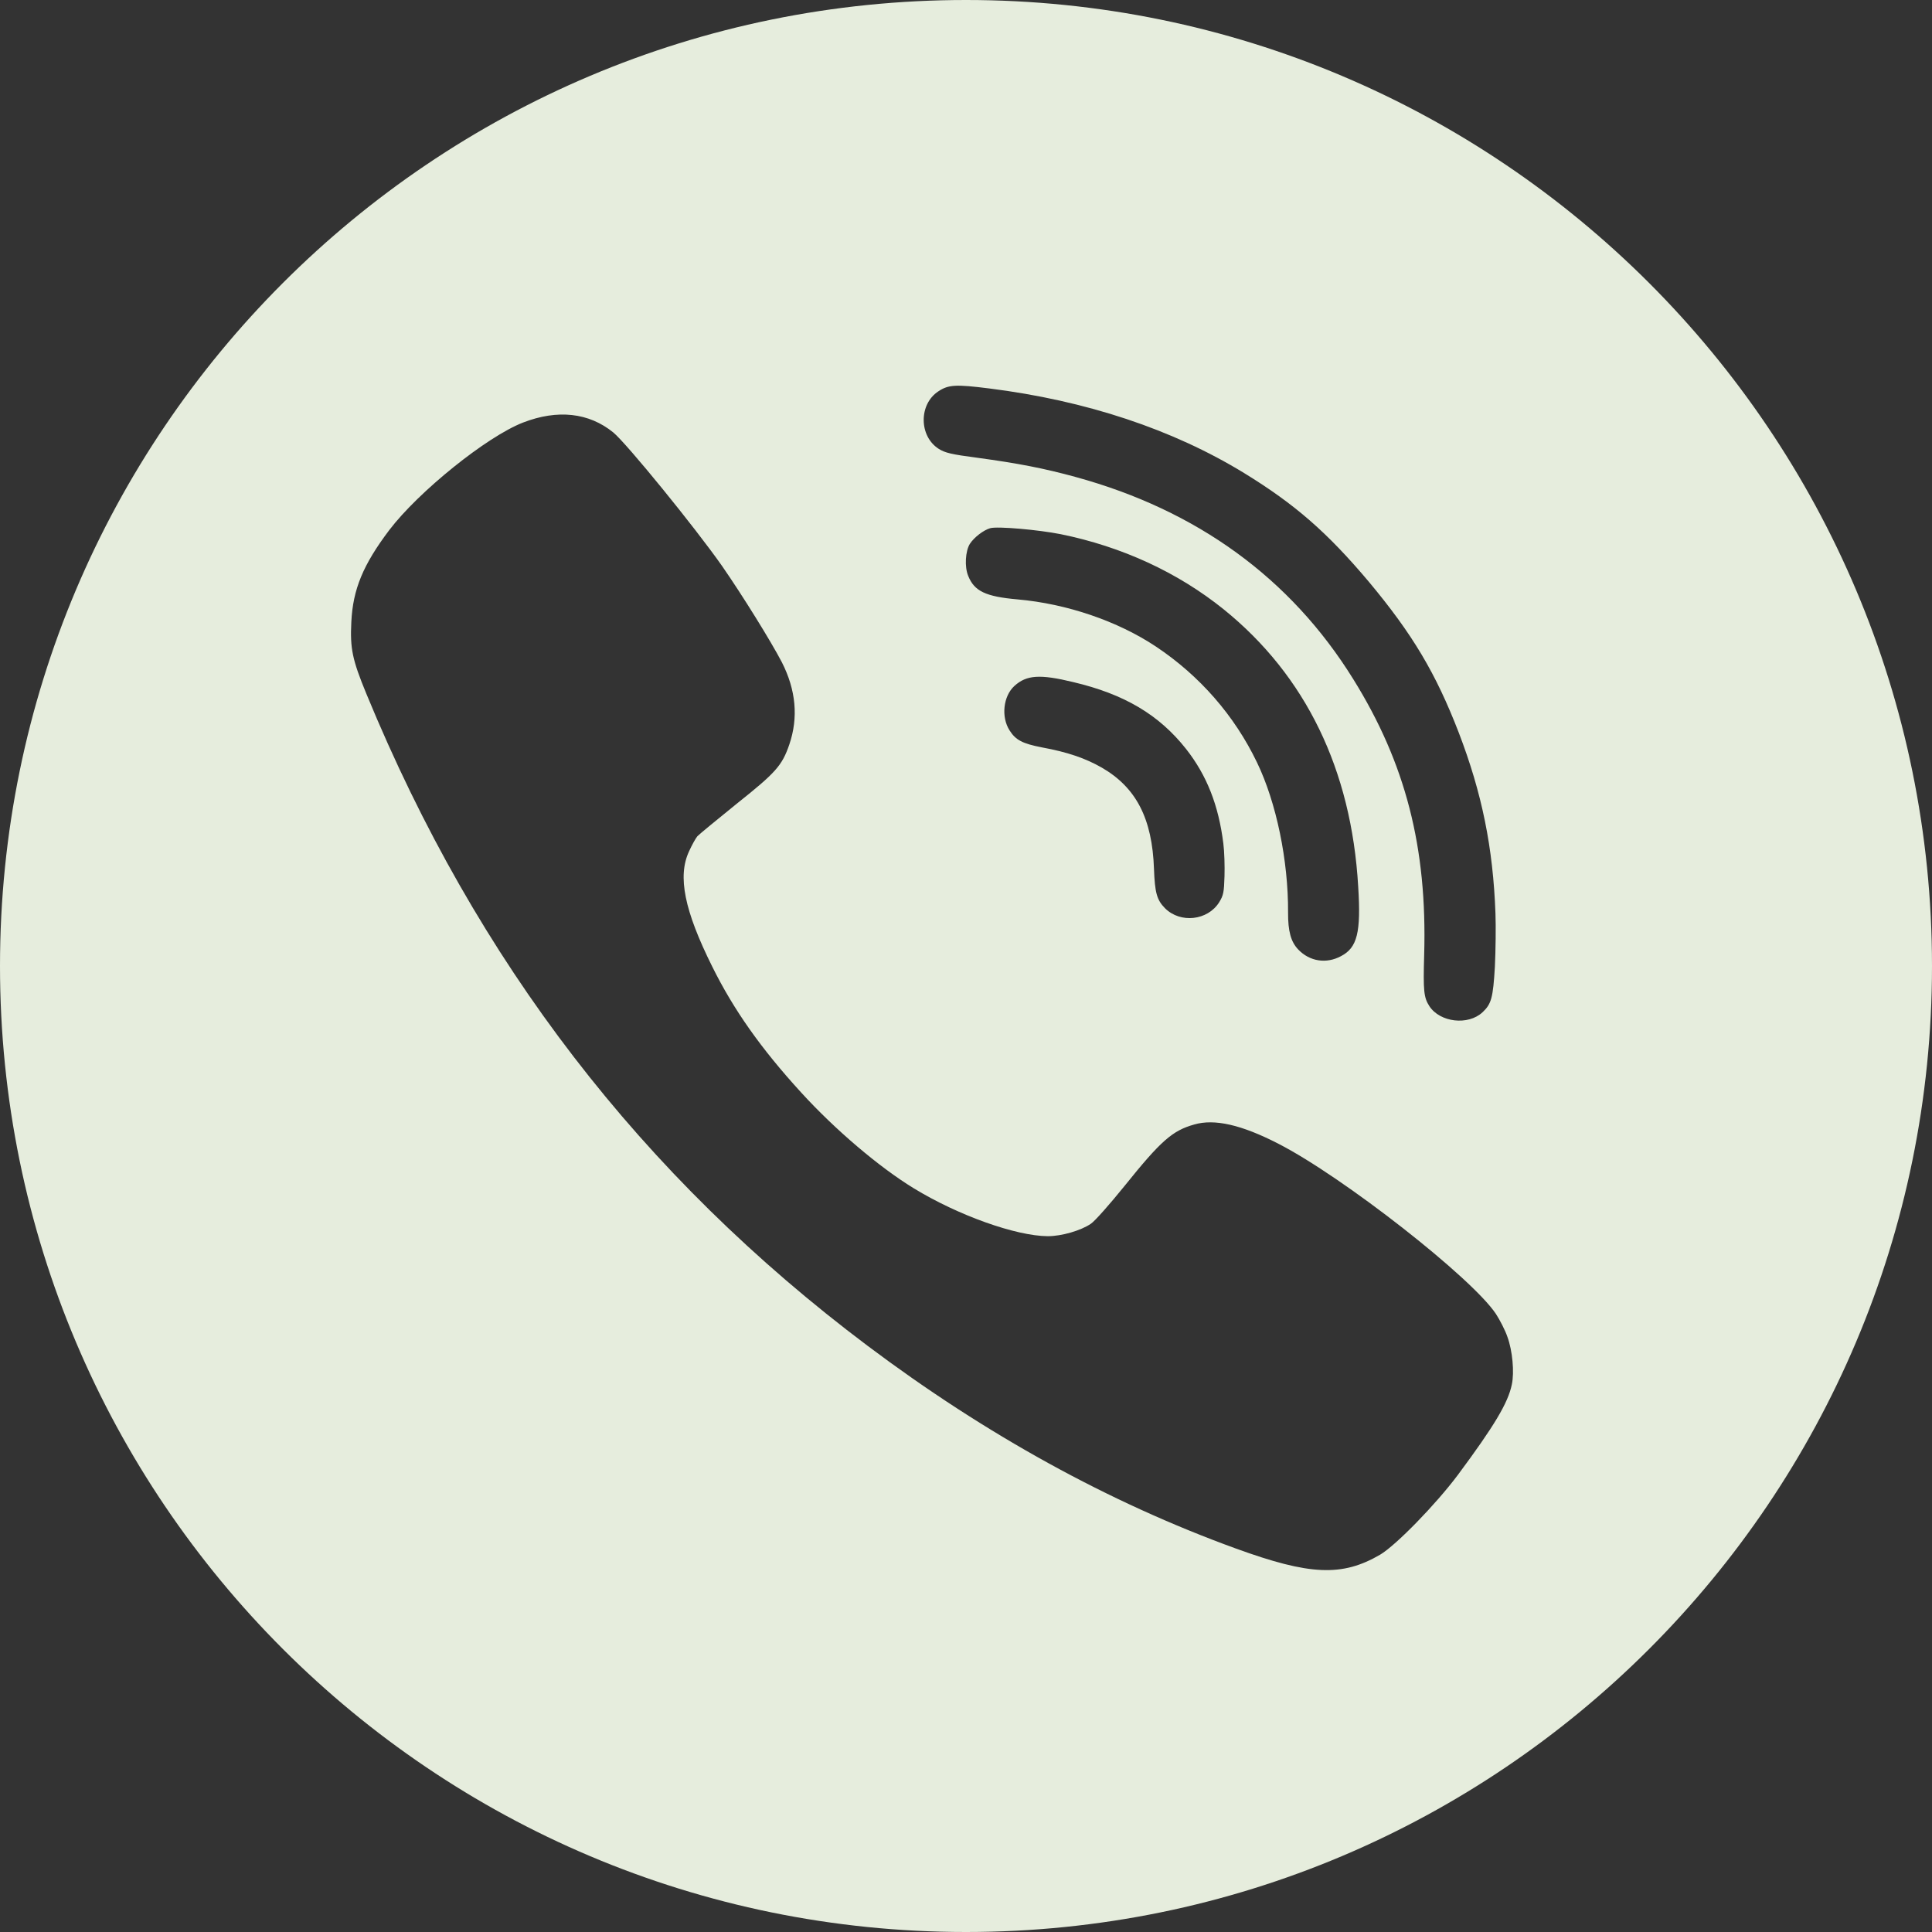 <?xml version="1.0" encoding="UTF-8"?> <svg xmlns="http://www.w3.org/2000/svg" width="20" height="20" viewBox="0 0 20 20" fill="none"><rect x="0" y="0" width="20" height="20" fill="#333333" stroke="none"/><path d="M10 0C15.523 1.28852e-07 20 4.477 20 10C20 15.523 15.523 20 10 20C4.477 20 0 15.523 0 10C1.28852e-07 4.477 4.477 0 10 0ZM6.349 4.477C6.096 4.271 5.772 4.236 5.415 4.374C5.038 4.52 4.332 5.09 4.03 5.487C3.758 5.847 3.653 6.102 3.637 6.438C3.623 6.714 3.647 6.829 3.793 7.183C4.936 9.958 6.641 12.174 8.983 13.933C10.207 14.852 11.477 15.552 12.793 16.03C13.56 16.309 13.894 16.323 14.287 16.094C14.453 15.995 14.863 15.574 15.092 15.268C15.471 14.758 15.611 14.522 15.65 14.334C15.678 14.206 15.657 13.982 15.605 13.84C15.582 13.771 15.526 13.664 15.486 13.602C15.237 13.227 13.901 12.182 13.234 11.84C12.854 11.644 12.572 11.579 12.362 11.641C12.137 11.704 12.018 11.808 11.642 12.276C11.49 12.464 11.335 12.64 11.293 12.668C11.19 12.739 10.989 12.797 10.847 12.797C10.517 12.795 9.919 12.582 9.459 12.301C9.102 12.083 8.644 11.694 8.293 11.309C7.879 10.856 7.596 10.456 7.373 10.006C7.085 9.427 7.012 9.072 7.133 8.813C7.162 8.748 7.201 8.679 7.219 8.657C7.237 8.637 7.423 8.485 7.628 8.319C8.03 7.999 8.096 7.926 8.171 7.707C8.266 7.428 8.24 7.143 8.094 6.856C7.981 6.639 7.687 6.165 7.474 5.858C7.191 5.455 6.489 4.593 6.349 4.477ZM10.239 4.021C9.897 3.978 9.819 3.981 9.714 4.051C9.51 4.184 9.512 4.515 9.717 4.646C9.784 4.688 9.845 4.703 10.119 4.739C10.54 4.796 10.811 4.849 11.132 4.937C12.391 5.281 13.36 5.985 14.008 7.029C14.55 7.9 14.775 8.772 14.743 9.884C14.732 10.259 14.739 10.326 14.797 10.416C14.907 10.584 15.198 10.618 15.347 10.479C15.439 10.393 15.456 10.329 15.475 10.007C15.483 9.839 15.486 9.591 15.481 9.456C15.456 8.772 15.341 8.21 15.101 7.584C14.863 6.968 14.623 6.565 14.169 6.021C13.74 5.512 13.407 5.221 12.879 4.897C12.142 4.446 11.245 4.147 10.239 4.021ZM10.25 5.468C10.181 5.488 10.084 5.562 10.04 5.63C9.994 5.703 9.983 5.867 10.023 5.962C10.086 6.12 10.204 6.176 10.534 6.205C11.043 6.25 11.569 6.429 11.966 6.693C12.419 6.995 12.779 7.407 13.012 7.892C13.213 8.308 13.337 8.909 13.334 9.446C13.333 9.64 13.363 9.75 13.44 9.83C13.558 9.953 13.73 9.98 13.882 9.898C14.05 9.81 14.09 9.655 14.06 9.178C13.99 7.967 13.516 6.994 12.669 6.309C12.191 5.924 11.614 5.659 10.981 5.53C10.75 5.484 10.323 5.446 10.25 5.468ZM11.11 7.061C10.765 6.977 10.626 6.987 10.501 7.101C10.385 7.207 10.362 7.422 10.451 7.561C10.514 7.661 10.585 7.698 10.786 7.737C11.053 7.786 11.237 7.85 11.405 7.946C11.762 8.152 11.928 8.474 11.946 8.995C11.955 9.24 11.975 9.316 12.06 9.402C12.219 9.561 12.502 9.53 12.621 9.34C12.665 9.268 12.671 9.237 12.676 9.071C12.679 8.968 12.675 8.815 12.664 8.732C12.615 8.338 12.494 8.028 12.278 7.753C11.998 7.399 11.64 7.186 11.11 7.061Z" fill="#E6EDDD"></path></svg> 
